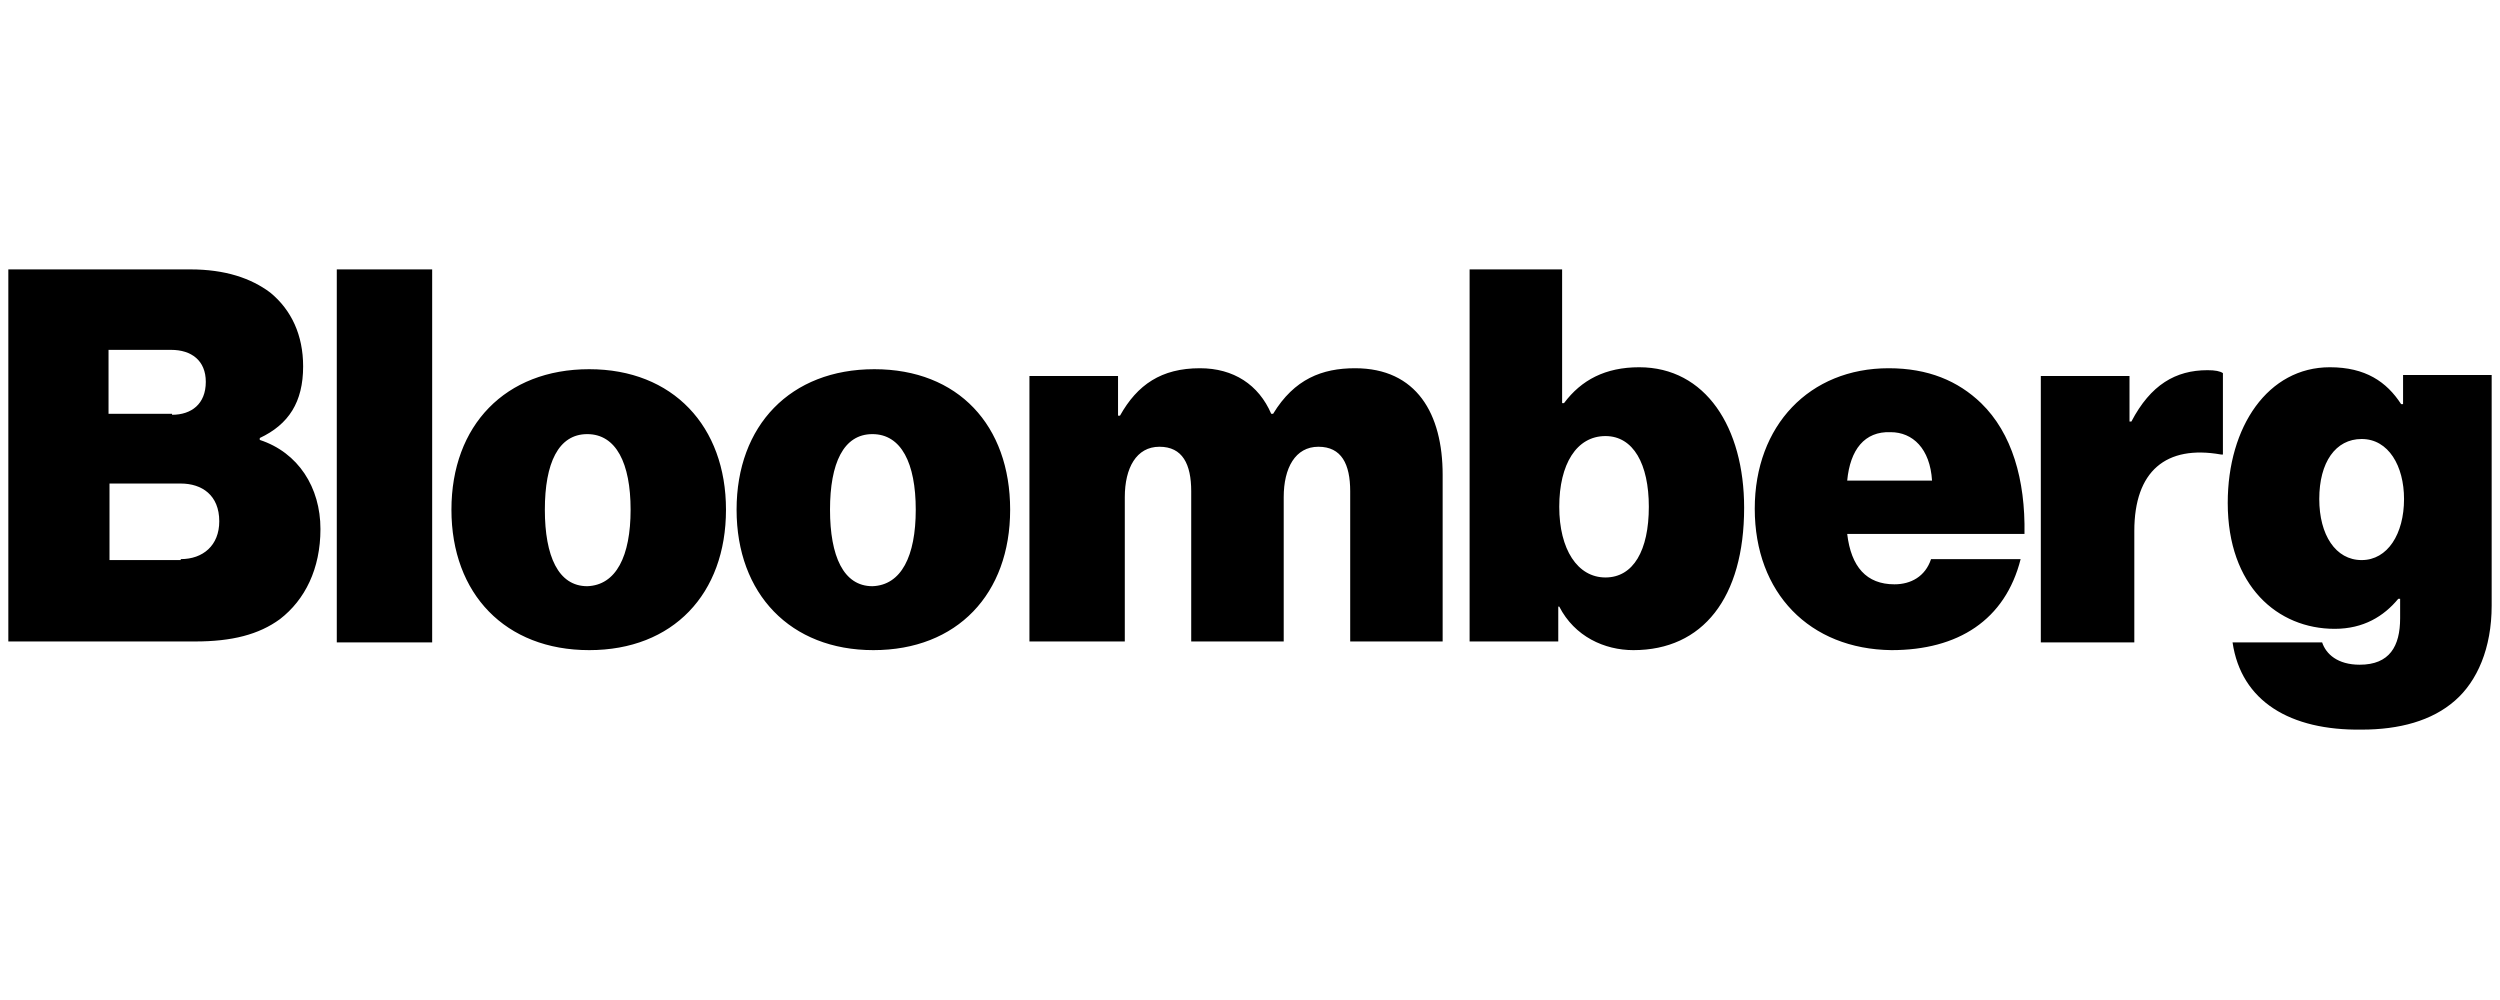 <?xml version="1.0" encoding="UTF-8"?>
<svg xmlns="http://www.w3.org/2000/svg" xmlns:xlink="http://www.w3.org/1999/xlink" width="150px" height="60px" viewBox="0 0 149 60" version="1.1">
<g id="surface1">
<path style=" stroke:none;fill-rule:nonzero;fill:rgb(0%,0%,0%);fill-opacity:1;" d="M 0 16.164 L 10.922 16.164 C 13.004 16.164 14.566 16.688 15.723 17.562 C 16.992 18.605 17.688 20.117 17.688 21.98 C 17.688 24.129 16.82 25.465 15.086 26.281 L 15.086 26.395 C 17.398 27.152 18.727 29.246 18.727 31.742 C 18.727 34.129 17.801 35.988 16.297 37.148 C 15.027 38.078 13.41 38.488 11.211 38.488 L 0 38.488 Z M 9.824 24.887 C 10.98 24.887 11.848 24.246 11.848 22.91 C 11.848 21.629 10.98 20.992 9.77 20.992 L 6.012 20.992 L 6.012 24.828 L 9.824 24.828 Z M 10.344 33.547 C 11.676 33.547 12.656 32.73 12.656 31.277 C 12.656 29.711 11.617 29.012 10.344 29.012 L 6.07 29.012 L 6.07 33.605 L 10.344 33.605 Z M 19.707 16.164 L 25.43 16.164 L 25.43 38.543 L 19.707 38.543 Z M 26.586 30.582 C 26.586 25.523 29.824 22.152 34.852 22.152 C 39.879 22.152 43.059 25.582 43.059 30.582 C 43.059 35.637 39.879 39.008 34.852 39.008 C 29.824 39.008 26.586 35.637 26.586 30.582 Z M 37.336 30.582 C 37.336 27.793 36.469 26.047 34.734 26.047 C 33 26.047 32.191 27.793 32.191 30.582 C 32.191 33.371 33 35.172 34.734 35.172 C 36.469 35.113 37.336 33.371 37.336 30.582 Z M 43.695 30.582 C 43.695 25.523 46.93 22.152 51.961 22.152 C 56.988 22.152 60.109 25.523 60.109 30.582 C 60.109 35.637 56.93 39.008 51.902 39.008 C 46.93 39.008 43.695 35.637 43.695 30.582 Z M 54.445 30.582 C 54.445 27.793 53.578 26.047 51.844 26.047 C 50.109 26.047 49.301 27.793 49.301 30.582 C 49.301 33.371 50.109 35.172 51.844 35.172 C 53.578 35.113 54.445 33.371 54.445 30.582 Z M 61.266 22.559 L 66.582 22.559 L 66.582 24.941 L 66.699 24.941 C 67.738 23.082 69.184 22.094 71.496 22.094 C 73.516 22.094 75.02 23.082 75.773 24.828 L 75.887 24.828 C 77.16 22.734 78.836 22.094 80.801 22.094 C 84.5 22.094 86.059 24.828 86.059 28.488 L 86.059 38.488 L 80.512 38.488 L 80.512 29.477 C 80.512 27.848 79.992 26.805 78.605 26.805 C 77.215 26.805 76.523 28.082 76.523 29.824 L 76.523 38.488 L 70.973 38.488 L 70.973 29.477 C 70.973 27.848 70.453 26.805 69.066 26.805 C 67.68 26.805 66.988 28.082 66.988 29.824 L 66.988 38.488 L 61.266 38.488 Z M 93.055 36.395 L 92.996 36.395 L 92.996 38.488 L 87.676 38.488 L 87.676 16.164 L 93.227 16.164 L 93.227 24.188 L 93.34 24.188 C 94.383 22.793 95.828 22.035 97.852 22.035 C 101.836 22.035 104.148 25.641 104.148 30.465 C 104.148 35.871 101.664 39.008 97.504 39.008 C 95.77 39.008 93.977 38.195 93.055 36.395 Z M 98.43 30.406 C 98.43 27.848 97.504 26.164 95.828 26.164 C 94.094 26.164 93.055 27.848 93.055 30.406 C 93.055 32.965 94.152 34.648 95.828 34.648 C 97.504 34.648 98.43 33.023 98.43 30.406 Z M 104.785 30.523 C 104.785 25.523 108.078 22.094 112.82 22.094 C 115.188 22.094 116.98 22.852 118.367 24.188 C 120.219 25.988 121.027 28.781 120.969 32.035 L 110.332 32.035 C 110.566 34.012 111.488 35.059 113.168 35.059 C 114.148 35.059 115.016 34.594 115.363 33.547 L 120.738 33.547 C 119.812 37.207 116.98 39.008 112.992 39.008 C 108.078 38.953 104.785 35.582 104.785 30.523 Z M 110.332 28.836 L 115.422 28.836 C 115.305 26.918 114.266 25.93 112.934 25.93 C 111.375 25.871 110.508 26.977 110.332 28.836 Z M 127.27 25.293 L 127.383 25.293 C 128.539 23.082 130.043 22.211 131.949 22.211 C 132.414 22.211 132.703 22.27 132.875 22.387 L 132.875 27.27 L 132.758 27.27 C 129.465 26.688 127.559 28.258 127.559 31.859 L 127.559 38.543 L 121.949 38.543 L 121.949 22.559 L 127.27 22.559 Z M 133.453 38.543 L 138.828 38.543 C 139.059 39.242 139.754 39.883 141.082 39.883 C 142.875 39.883 143.508 38.777 143.508 37.09 L 143.508 35.93 L 143.395 35.93 C 142.527 36.977 141.312 37.73 139.578 37.73 C 136.168 37.73 133.164 35.172 133.164 30.176 C 133.164 25.582 135.59 22.035 139.289 22.035 C 141.43 22.035 142.699 22.91 143.566 24.246 L 143.684 24.246 L 143.684 22.5 L 149 22.5 L 149 36.336 C 149 38.895 148.133 40.871 146.805 42.031 C 145.418 43.254 143.453 43.777 141.199 43.777 C 136.922 43.836 133.973 42.09 133.453 38.543 Z M 143.742 29.941 C 143.742 27.965 142.816 26.34 141.199 26.34 C 139.637 26.34 138.656 27.734 138.656 29.941 C 138.656 32.094 139.637 33.605 141.199 33.605 C 142.758 33.605 143.742 32.035 143.742 29.941 Z M 143.742 29.941 "/>
</g>
</svg>
